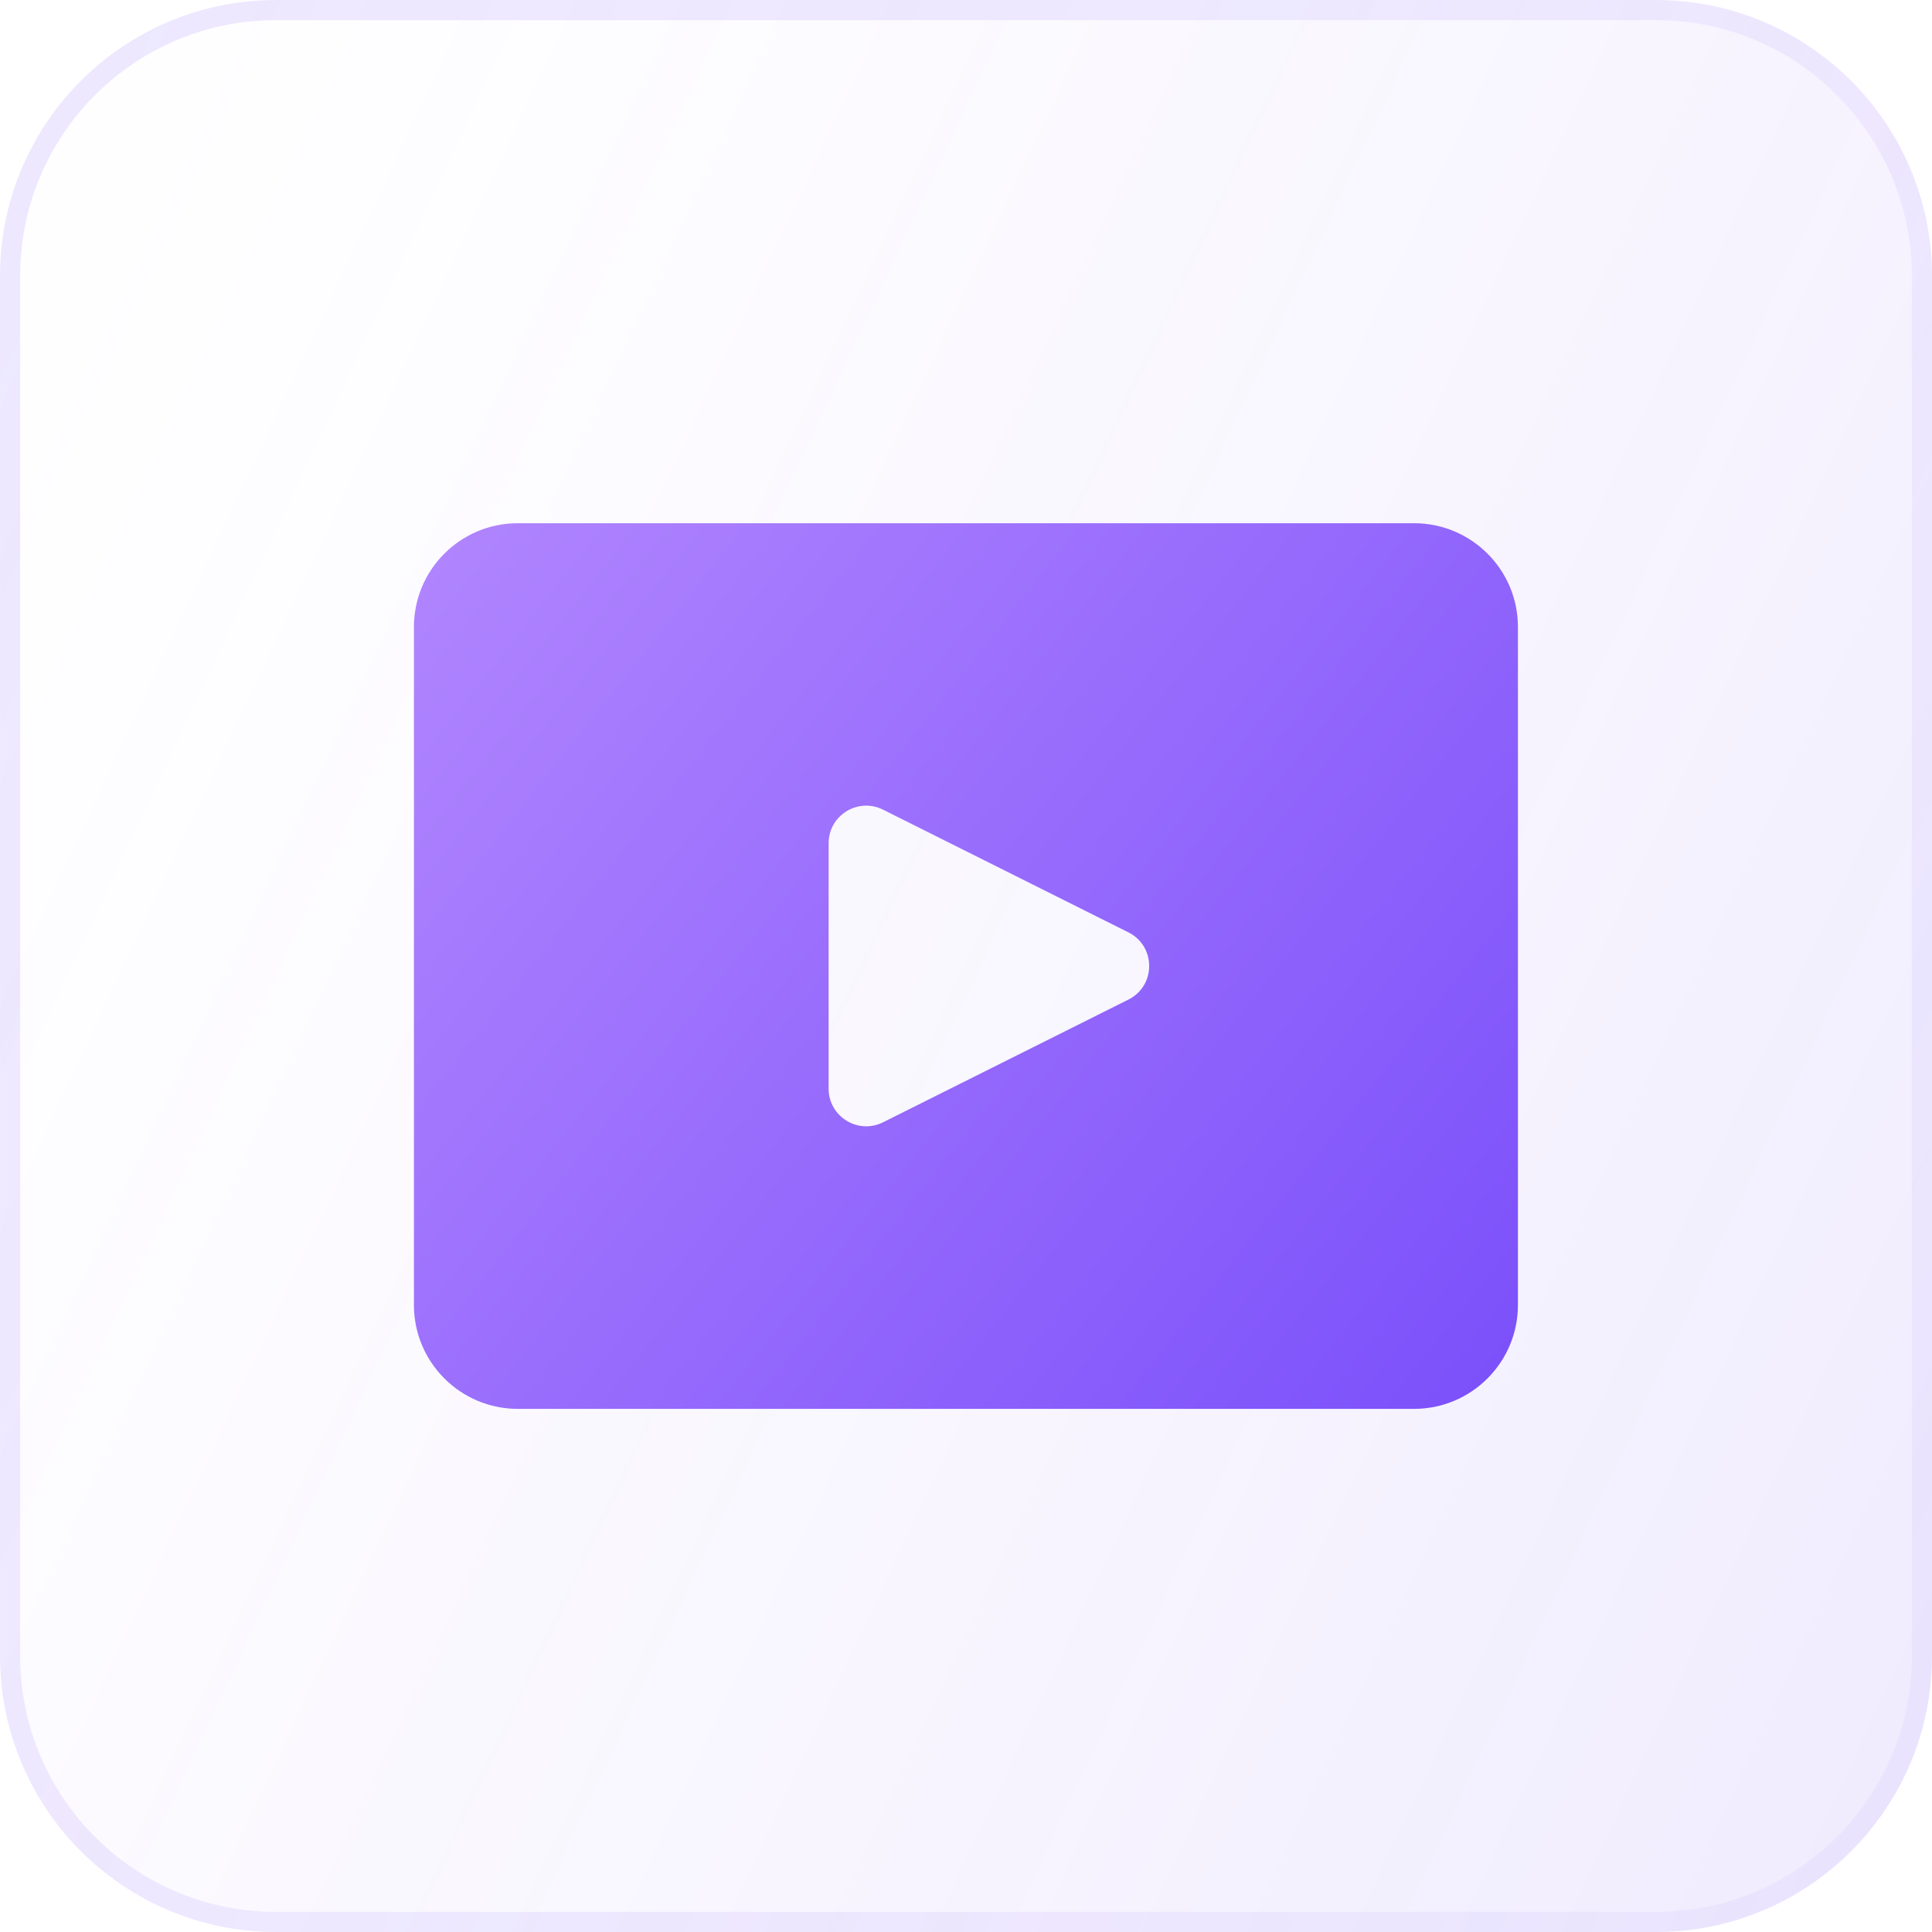 <svg width="56" height="56" viewBox="0 0 56 56" fill="none" xmlns="http://www.w3.org/2000/svg">
<path d="M0 8C0 3.582 3.582 0 8 0H48C52.418 0 56 3.582 56 8V48C56 52.418 52.418 56 48 56H8C3.582 56 0 52.418 0 48V8Z" fill="url(#paint0_linear_23_28805)" fill-opacity="0.1"/>
<path d="M8 0.292H48C52.257 0.292 55.708 3.743 55.708 8V48C55.708 52.257 52.257 55.708 48 55.708H8C3.743 55.708 0.292 52.257 0.292 48V8C0.292 3.743 3.743 0.292 8 0.292Z" stroke="url(#paint1_linear_23_28805)" stroke-opacity="0.2" stroke-width="0.583"/>
<path d="M40.988 15.166C42.65 15.166 43.998 16.513 43.998 18.175V37.827C43.997 39.488 42.649 40.836 40.988 40.837H15.007C13.346 40.836 11.998 39.488 11.998 37.827V18.175C11.998 16.513 13.345 15.166 15.007 15.166H40.988ZM25.594 23.468C24.87 23.107 24.018 23.633 24.018 24.442V31.556C24.018 32.365 24.87 32.892 25.594 32.531L32.708 28.973C33.51 28.572 33.51 27.427 32.708 27.025L25.594 23.468Z" fill="url(#paint2_linear_23_28805)"/>
<defs>
<linearGradient id="paint0_linear_23_28805" x1="3.5" y1="2.333" x2="63.372" y2="30.382" gradientUnits="userSpaceOnUse">
<stop stop-color="#BE92FF" stop-opacity="0.06"/>
<stop offset="1" stop-color="#6C41F9"/>
</linearGradient>
<linearGradient id="paint1_linear_23_28805" x1="0" y1="0" x2="67.572" y2="29.424" gradientUnits="userSpaceOnUse">
<stop stop-color="#6C41F9" stop-opacity="0.6"/>
<stop offset="1" stop-color="#6C41F9" stop-opacity="0.24"/>
</linearGradient>
<linearGradient id="paint2_linear_23_28805" x1="8.368" y1="4.424" x2="56.581" y2="42.645" gradientUnits="userSpaceOnUse">
<stop stop-color="#BE92FF"/>
<stop offset="1" stop-color="#6C41F9"/>
</linearGradient>
</defs>
</svg>
